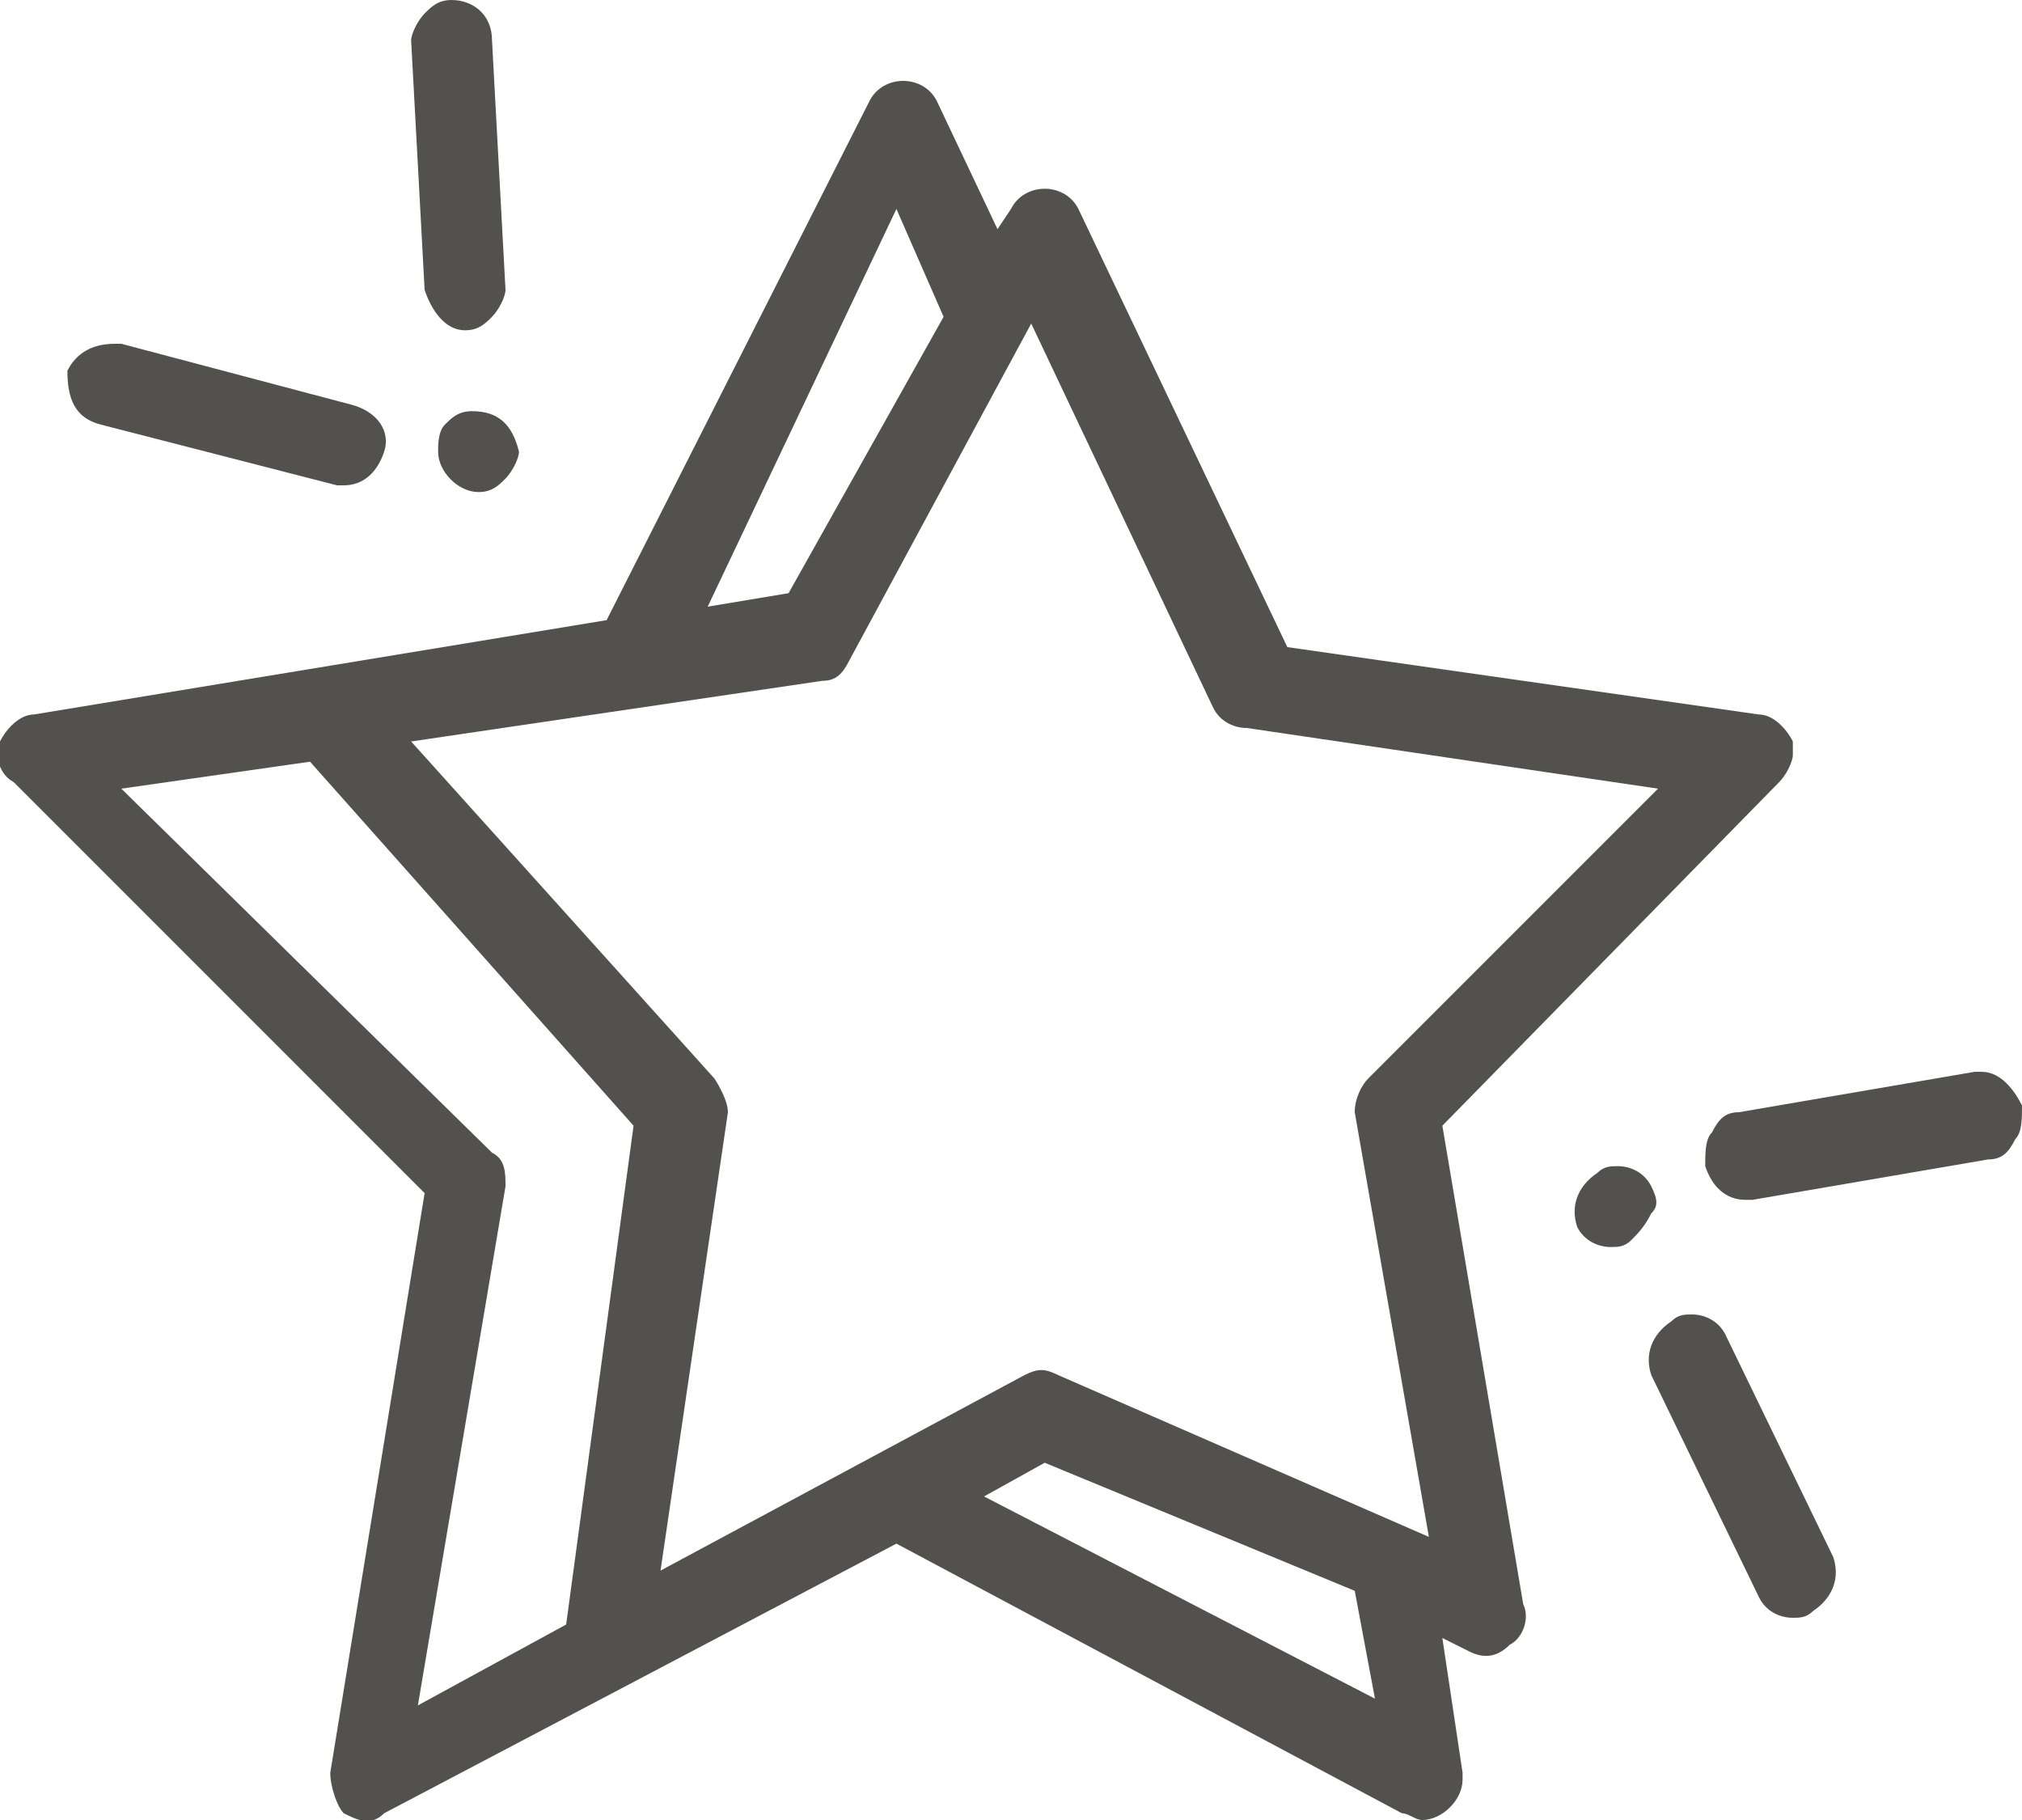 <svg id="stars_1_" xmlns="http://www.w3.org/2000/svg" viewBox="0 0 30 27"><style>.st0{fill:#52514d}</style><path class="st0" d="M25.6 19.8c-.1-.2-.3-.3-.5-.3-.1 0-.2 0-.3.1-.3.2-.4.5-.3.8l1.6 3.3c.1.2.3.3.5.3.1 0 .2 0 .3-.1.3-.2.4-.5.3-.8l-1.6-3.3zm3.8-3.9h-.1l-3.5.6c-.2 0-.3.1-.4.3-.1.1-.1.3-.1.5.1.3.3.5.6.5h.1l3.5-.6c.2 0 .3-.1.4-.3.1-.1.1-.3.1-.5-.1-.2-.3-.5-.6-.5zm-4.9 1.7c-.1-.2-.3-.3-.5-.3-.1 0-.2 0-.3.1-.3.2-.4.5-.3.8.1.2.3.3.5.3.1 0 .2 0 .3-.1.1-.1.2-.2.3-.4.1-.1.1-.2 0-.4zM6.9 4.9s.1 0 0 0c.2 0 .3-.1.4-.2.1-.1.2-.3.2-.4L7.3.6C7.3.2 7 0 6.7 0c-.2 0-.3.1-.4.2-.1.1-.2.3-.2.4l.2 3.7c.1.3.3.6.6.6zM7 6.1c-.2 0-.3.1-.4.2-.1.1-.1.3-.1.4 0 .3.3.6.6.6.2 0 .3-.1.4-.2.1-.1.2-.3.2-.4-.1-.4-.3-.6-.7-.6zm-5.5.2l3.5.9h.1c.3 0 .5-.2.6-.5.1-.3-.1-.6-.5-.7l-3.4-.9h-.1c-.4 0-.6.2-.7.4 0 .4.1.7.5.8zm24.9 5.3c.1-.1.2-.3.2-.4V11c-.1-.2-.3-.4-.5-.4l-7-1L16 3.1c-.1-.2-.3-.3-.5-.3s-.4.1-.5.3l-.2.3-.9-1.9c-.1-.2-.3-.3-.5-.3s-.4.1-.5.3L9 9.2.5 10.6c-.2 0-.4.2-.5.4-.1.2 0 .5.2.6l6.1 6.1-1.4 8.6c0 .2.1.5.2.6.2.1.4.2.6 0l7.6-4 7.5 4c.1 0 .2.1.3.1.3 0 .6-.3.6-.6v-.1l-.3-2 .4.2c.2.1.4.1.6-.1.2-.1.3-.4.2-.6l-1.2-7.1 5-5.1zM13.3 3.1l.7 1.6-2.3 4.1-1.2.2 2.8-5.9zm-4.9 21l-2.2 1.2 1.3-7.7c0-.2 0-.4-.2-.5l-5.5-5.4 2.8-.4 4.8 5.4-1 7.4zm6.2-1.9l.9-.5 4.6 1.9.3 1.6-5.8-3zm1.1-1.8c-.2-.1-.3-.1-.5 0l-5.4 2.9 1-6.8c0-.2-.2-.5-.2-.5l-4.5-5 6.1-.9c.2 0 .3-.1.4-.3l2.7-5 2.7 5.7c.1.2.3.3.5.3l6.1.9-4.3 4.3c-.1.1-.2.3-.2.5l1.1 6.3-5.5-2.4z" id="stars"/></svg>